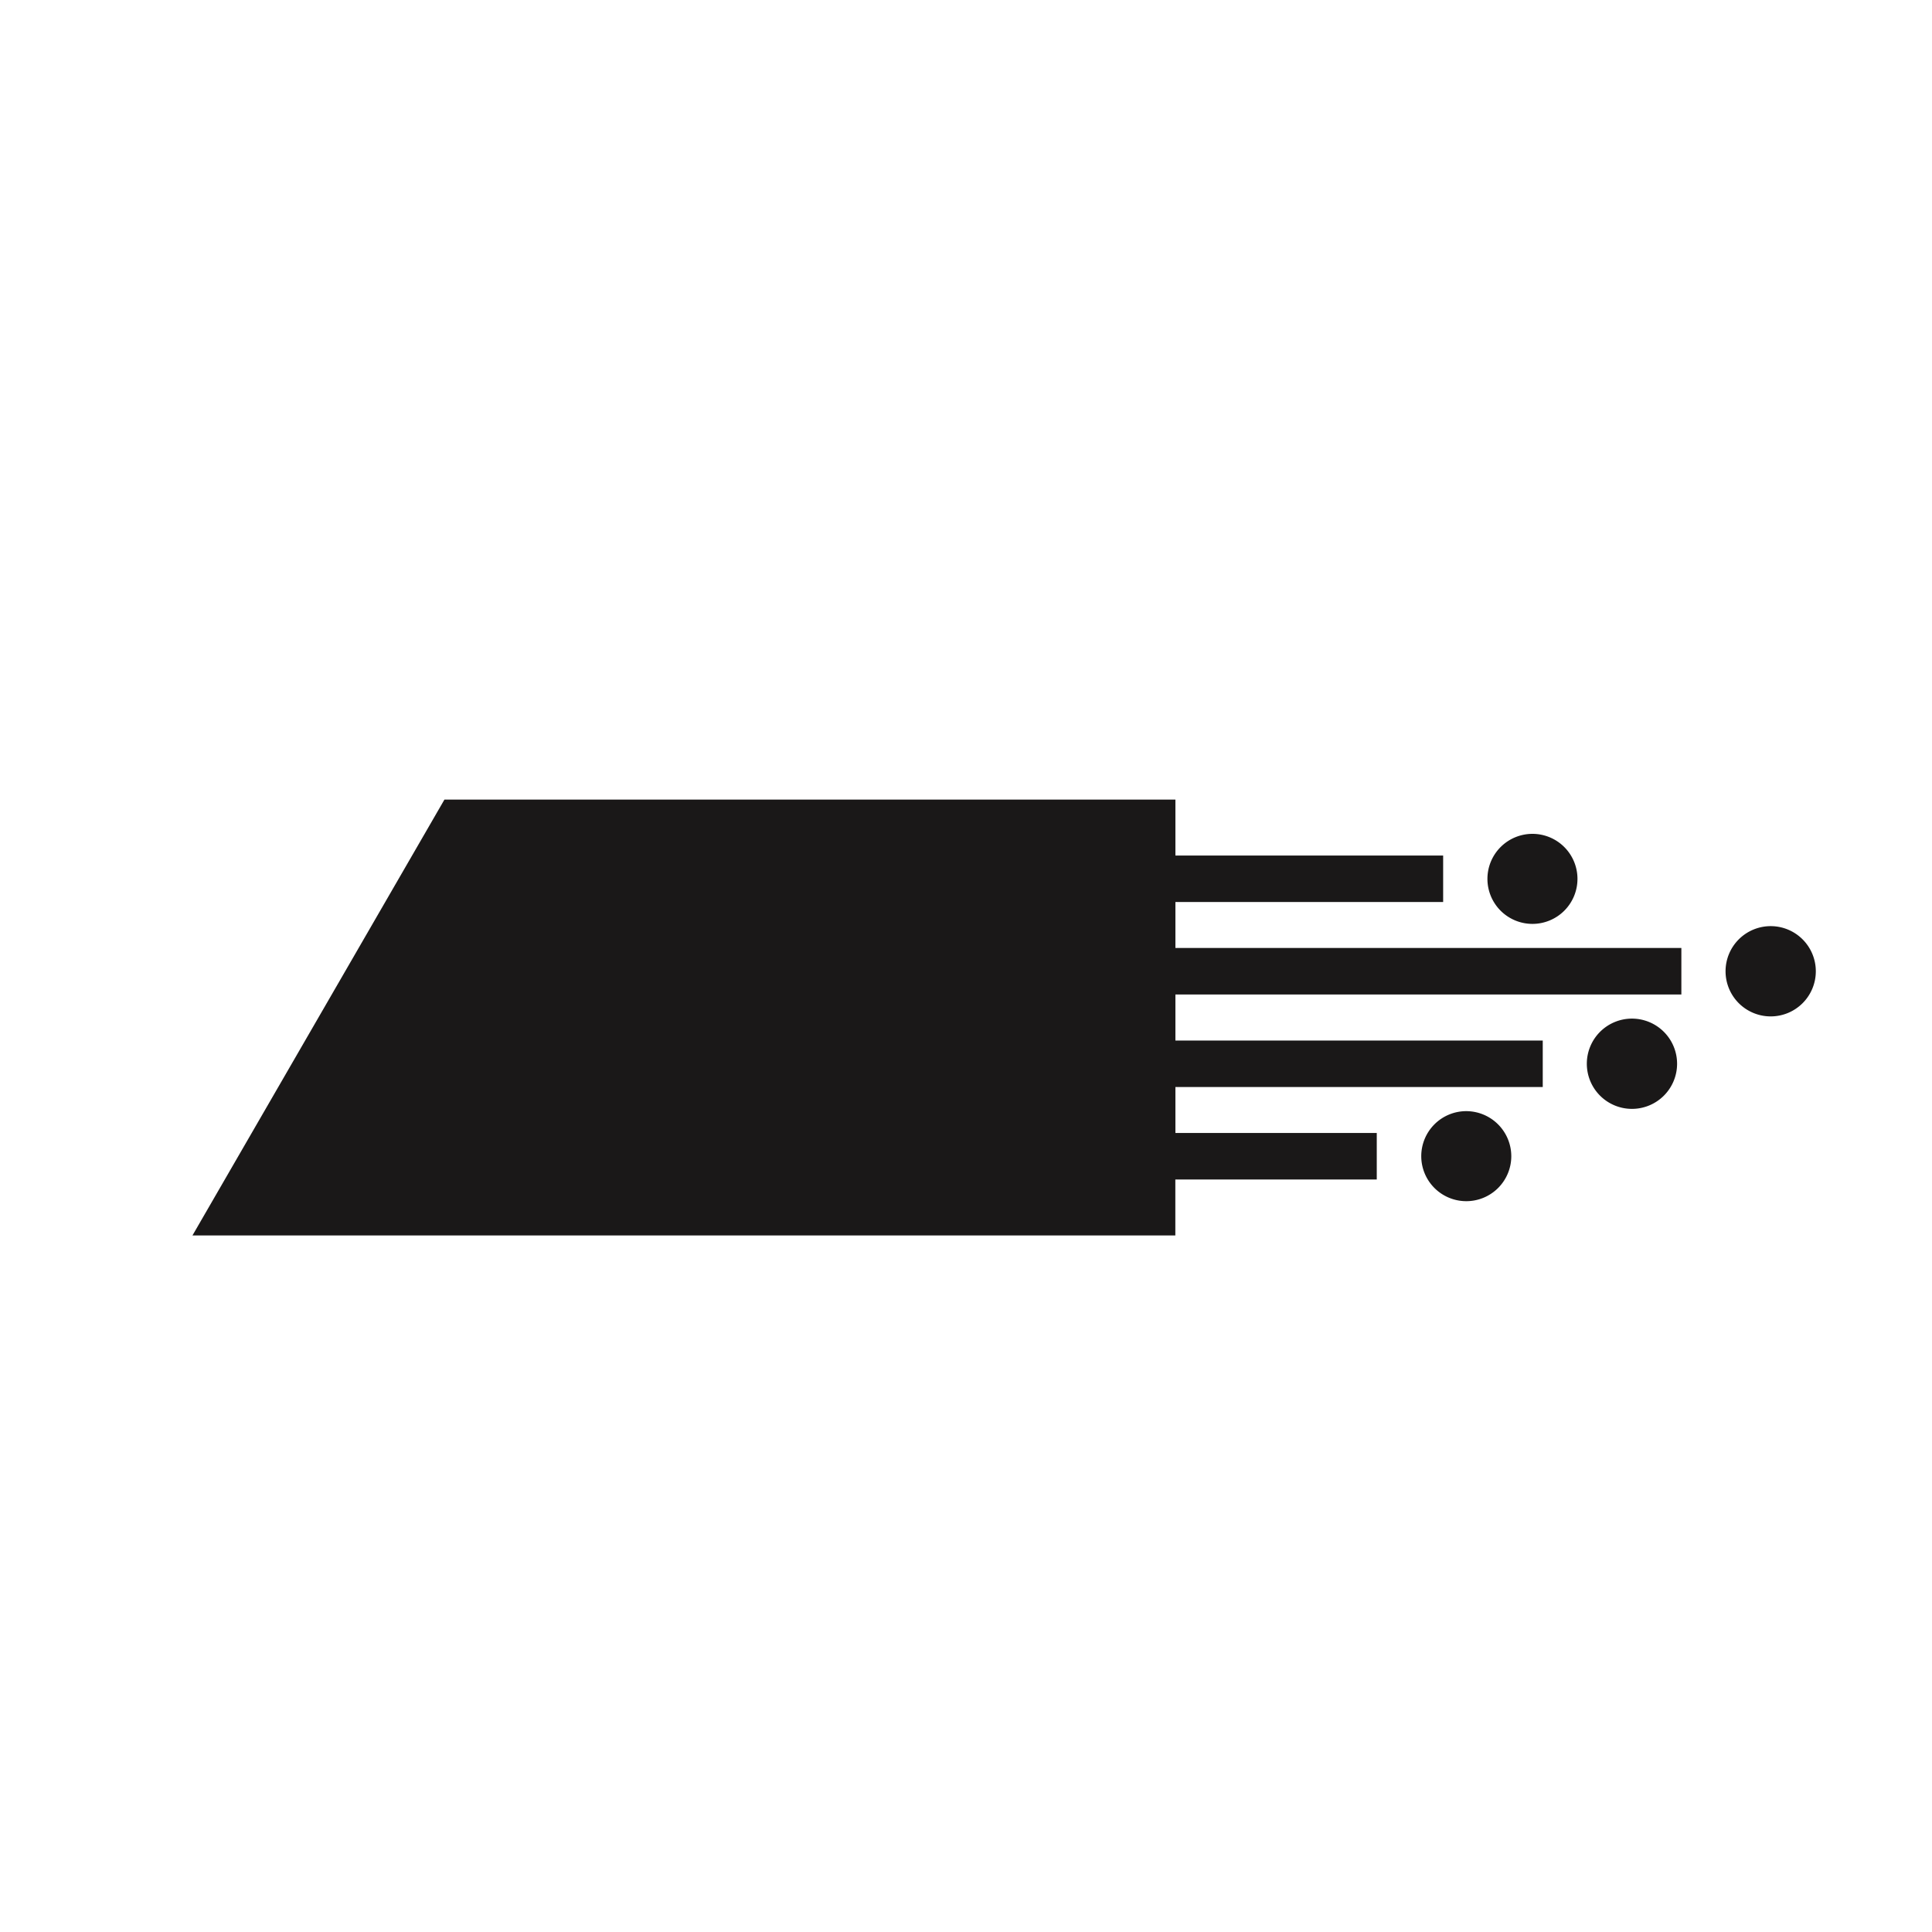 <svg xmlns="http://www.w3.org/2000/svg" width="103" height="103" viewBox="0 0 103 103">
  <g id="GPON_Icon" data-name="GPON Icon" transform="translate(-387.709 -1075.505)">
    <rect id="Rectangle_130" data-name="Rectangle 130" width="103" height="103" transform="translate(387.709 1075.505)" fill="#fff"/>
    <path id="Path_207" data-name="Path 207" d="M443.826,1095.516H458.1v-2.477H443.826v-2.984H404.856l-13.434,23.238h52.4v-2.984h10.739v-2.48H443.826v-2.451H463.41V1102.9H443.826v-2.454H470.8v-2.481H443.826Z" transform="translate(6.547 28.078)" fill="#1a1818"/>
    <path id="Path_208" data-name="Path 208" d="M417.393,1095.483a2.4,2.4,0,1,0-2.4-2.405,2.4,2.4,0,0,0,2.4,2.405" transform="translate(52.015 29.277)" fill="#1a1818"/>
    <path id="Path_209" data-name="Path 209" d="M421.727,1092.358a2.406,2.406,0,1,0,2.405,2.408,2.407,2.407,0,0,0-2.405-2.408" transform="translate(60.383 32.522)" fill="#1a1818"/>
    <path id="Path_210" data-name="Path 210" d="M419.206,1094.041a2.406,2.406,0,1,0,2.4,2.405,2.407,2.407,0,0,0-2.4-2.405" transform="translate(55.513 35.769)" fill="#1a1818"/>
    <path id="Path_211" data-name="Path 211" d="M416.187,1095.725a2.4,2.4,0,1,0,2.405,2.405,2.407,2.407,0,0,0-2.405-2.405" transform="translate(49.688 39.018)" fill="#1a1818"/>
  </g>
</svg>

